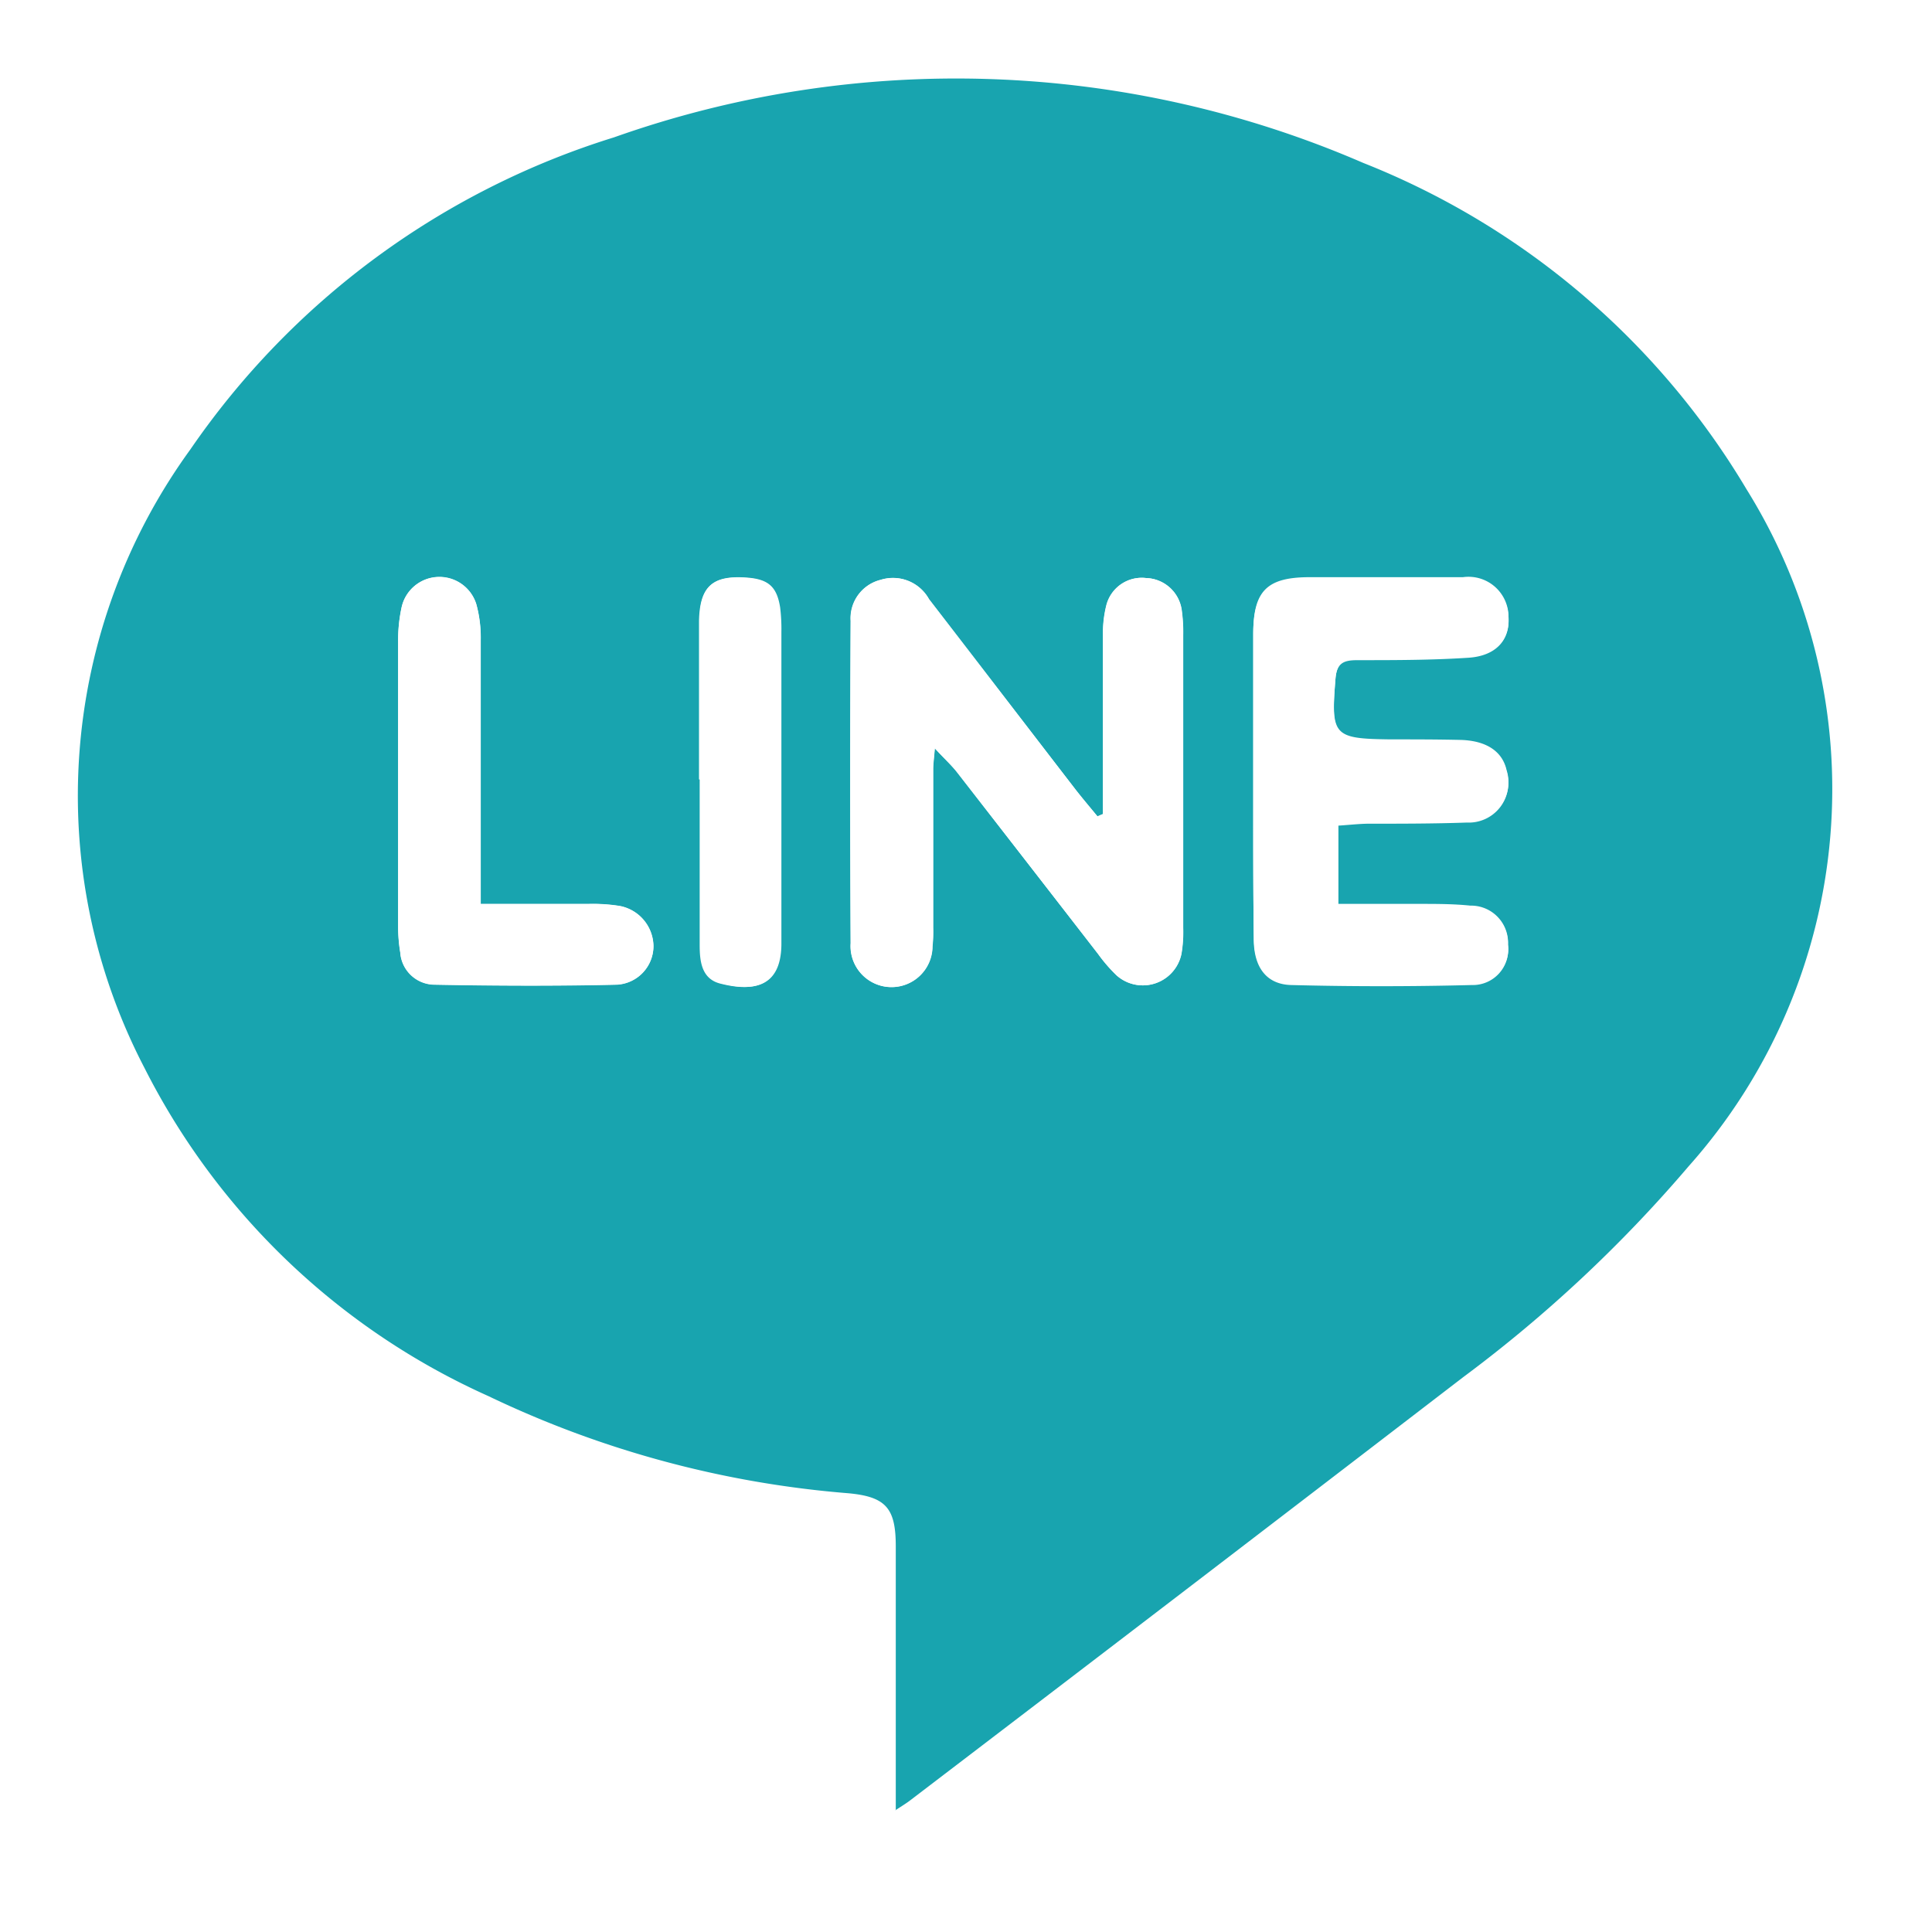 <?xml version="1.0" encoding="UTF-8"?> <svg xmlns="http://www.w3.org/2000/svg" xmlns:xlink="http://www.w3.org/1999/xlink" width="20" height="20" viewBox="0 0 20 20"><defs><clipPath id="clip-path"><rect id="Rectangle_71" data-name="Rectangle 71" width="19.787" height="20" fill="none"></rect></clipPath></defs><g id="Group_76" data-name="Group 76" transform="translate(-49 -958)"><rect id="Rectangle_74" data-name="Rectangle 74" width="20" height="20" transform="translate(49 958)" fill="#fff"></rect><g id="Group_72" data-name="Group 72" transform="translate(49 958)"><g id="Group_71" data-name="Group 71" clip-path="url(#clip-path)"><path id="Path_101" data-name="Path 101" d="M10.559,0c.418.051.84.085,1.255.157a9.984,9.984,0,0,1,6.376,3.6,7.019,7.019,0,0,1,1.588,4.879,6.476,6.476,0,0,1-1.344,3.561,14.749,14.749,0,0,1-2.983,2.878q-3.091,2.37-6.187,4.732c-.036.028-.073.054-.109.083a.411.411,0,0,1-.472.068.426.426,0,0,1-.231-.419c0-.514,0-1.029,0-1.543V16.269c-.418-.072-.828-.128-1.232-.216a9.575,9.575,0,0,1-5.473-3.121A7.031,7.031,0,0,1,.023,7.7a7.3,7.3,0,0,1,2.3-4.758A10.156,10.156,0,0,1,7.746.2c.44-.081.89-.113,1.335-.169.051-.006.1-.021.15-.032ZM9.274,18.742c.074-.05.118-.076.158-.106q2.861-2.188,5.721-4.378a14.181,14.181,0,0,0,2.334-2.183,5.87,5.87,0,0,0,.6-7.009,8.078,8.078,0,0,0-3.974-3.382A10.6,10.6,0,0,0,6.356,1.42,8.3,8.3,0,0,0,1.972,4.65a6.1,6.1,0,0,0-.477,6.4,7.361,7.361,0,0,0,3.561,3.4,10.567,10.567,0,0,0,3.726,1.006c.391.037.491.156.491.55,0,.9,0,1.8,0,2.733" transform="translate(-0.001 -0.001)" fill="#fff"></path><path id="Path_102" data-name="Path 102" d="M23.093,32.639c0-.936,0-1.834,0-2.733,0-.394-.1-.514-.492-.55a10.567,10.567,0,0,1-3.726-1.006,7.361,7.361,0,0,1-3.561-3.4,6.1,6.1,0,0,1,.477-6.4,8.3,8.3,0,0,1,4.385-3.23,10.6,10.6,0,0,1,7.755.264A8.078,8.078,0,0,1,31.9,18.963a5.87,5.87,0,0,1-.6,7.009,14.183,14.183,0,0,1-2.334,2.183q-2.857,2.194-5.721,4.378c-.04.031-.083.057-.158.106m2.145-10.313-.052.023c-.081-.1-.166-.194-.244-.3-.5-.649-1-1.3-1.5-1.949a.426.426,0,0,0-.5-.2.41.41,0,0,0-.311.424q-.008,1.669,0,3.339a.424.424,0,1,0,.847.032,1.473,1.473,0,0,0,.007-.195q0-.82,0-1.64c0-.053.008-.107.017-.216.1.109.172.174.231.249q.732.939,1.46,1.881a1.623,1.623,0,0,0,.191.221.408.408,0,0,0,.671-.222,1.357,1.357,0,0,0,.018-.272q0-1.513,0-3.026a1.634,1.634,0,0,0-.014-.253.384.384,0,0,0-.37-.34.378.378,0,0,0-.412.286,1.2,1.2,0,0,0-.034.308c0,.617,0,1.235,0,1.852m2.436.117c.109-.007.206-.018.3-.02.345,0,.69,0,1.034-.012a.409.409,0,0,0,.408-.533c-.042-.187-.2-.3-.463-.312-.247-.01-.494,0-.741-.006-.593-.007-.615-.039-.567-.63.013-.165.076-.2.226-.2.383,0,.768,0,1.15-.025.285-.018.431-.183.415-.415a.414.414,0,0,0-.472-.409c-.533,0-1.067,0-1.6,0-.43,0-.567.144-.57.58,0,.553,0,1.106,0,1.659,0,.5,0,1,.006,1.5,0,.29.132.466.386.473q.935.024,1.871,0a.366.366,0,0,0,.374-.412.383.383,0,0,0-.39-.4c-.174-.017-.351-.017-.526-.018-.278,0-.555,0-.841,0Zm-8.877.811v-.234c0-.833,0-1.666,0-2.5a1.317,1.317,0,0,0-.045-.365.4.4,0,0,0-.775.034,1.608,1.608,0,0,0-.035.348q0,1.474,0,2.948a1.663,1.663,0,0,0,.022.271.358.358,0,0,0,.351.334c.63.012,1.261.015,1.892,0a.4.4,0,0,0,.378-.4.429.429,0,0,0-.348-.414,1.766,1.766,0,0,0-.33-.021c-.363,0-.726,0-1.108,0m2.265-1.29V22.1c0,.526,0,1.053,0,1.579,0,.165.017.349.209.4.311.08.625.062.63-.4,0-.052,0-.1,0-.156q0-1.54,0-3.081a1.831,1.831,0,0,0-.013-.253c-.03-.212-.117-.29-.333-.308-.36-.03-.493.087-.5.448,0,.546,0,1.092,0,1.638" transform="translate(-13.82 -13.898)" fill="#18a4af"></path><path id="Path_103" data-name="Path 103" d="M162.437,111c0-.617,0-1.235,0-1.852a1.2,1.2,0,0,1,.034-.308.378.378,0,0,1,.412-.286.384.384,0,0,1,.37.34,1.636,1.636,0,0,1,.014.253q0,1.513,0,3.026a1.358,1.358,0,0,1-.018.272.408.408,0,0,1-.671.222,1.623,1.623,0,0,1-.191-.221q-.731-.94-1.46-1.881c-.058-.075-.129-.139-.231-.248-.009.109-.017.162-.017.216q0,.82,0,1.64a1.476,1.476,0,0,1-.007.195.424.424,0,1,1-.847-.032q-.009-1.669,0-3.339a.41.41,0,0,1,.311-.424.426.426,0,0,1,.5.2c.5.648,1,1.3,1.5,1.949.078.1.162.2.244.3l.052-.023" transform="translate(-151.018 -102.57)" fill="#fff"></path><path id="Path_104" data-name="Path 104" d="M236.383,111.064v.812c.286,0,.564,0,.841,0,.176,0,.352,0,.526.018a.383.383,0,0,1,.39.4.366.366,0,0,1-.374.412q-.935.027-1.871,0c-.255-.007-.382-.183-.386-.473-.008-.5-.006-1-.006-1.5,0-.553,0-1.106,0-1.659,0-.436.14-.577.57-.58.533,0,1.067,0,1.6,0a.414.414,0,0,1,.472.409c.017.232-.13.4-.415.415-.382.024-.767.025-1.15.025-.15,0-.213.04-.226.2-.047.591-.026.623.567.63.247,0,.495,0,.741.006.263.011.421.124.463.312a.409.409,0,0,1-.408.533c-.344.016-.689.007-1.034.012-.1,0-.193.012-.3.02" transform="translate(-222.529 -102.519)" fill="#fff"></path><path id="Path_105" data-name="Path 105" d="M75.628,111.96c.382,0,.745,0,1.108,0a1.775,1.775,0,0,1,.33.021.429.429,0,0,1,.349.414.4.4,0,0,1-.378.4c-.63.014-1.261.011-1.892,0a.358.358,0,0,1-.351-.334,1.663,1.663,0,0,1-.022-.271q0-1.474,0-2.948a1.611,1.611,0,0,1,.035-.348.4.4,0,0,1,.775-.034,1.319,1.319,0,0,1,.045.365c0,.833,0,1.666,0,2.5v.233" transform="translate(-70.65 -102.603)" fill="#fff"></path><path id="Path_106" data-name="Path 106" d="M131.475,110.569c0-.546,0-1.092,0-1.638,0-.361.135-.478.5-.448.217.018.3.1.333.308a1.832,1.832,0,0,1,.013.253q0,1.54,0,3.081c0,.052,0,.1,0,.156-.005.466-.32.483-.63.4-.192-.05-.208-.234-.209-.4,0-.526,0-1.053,0-1.579q0-.068,0-.136" transform="translate(-124.232 -102.503)" fill="#fff"></path></g></g></g></svg> 